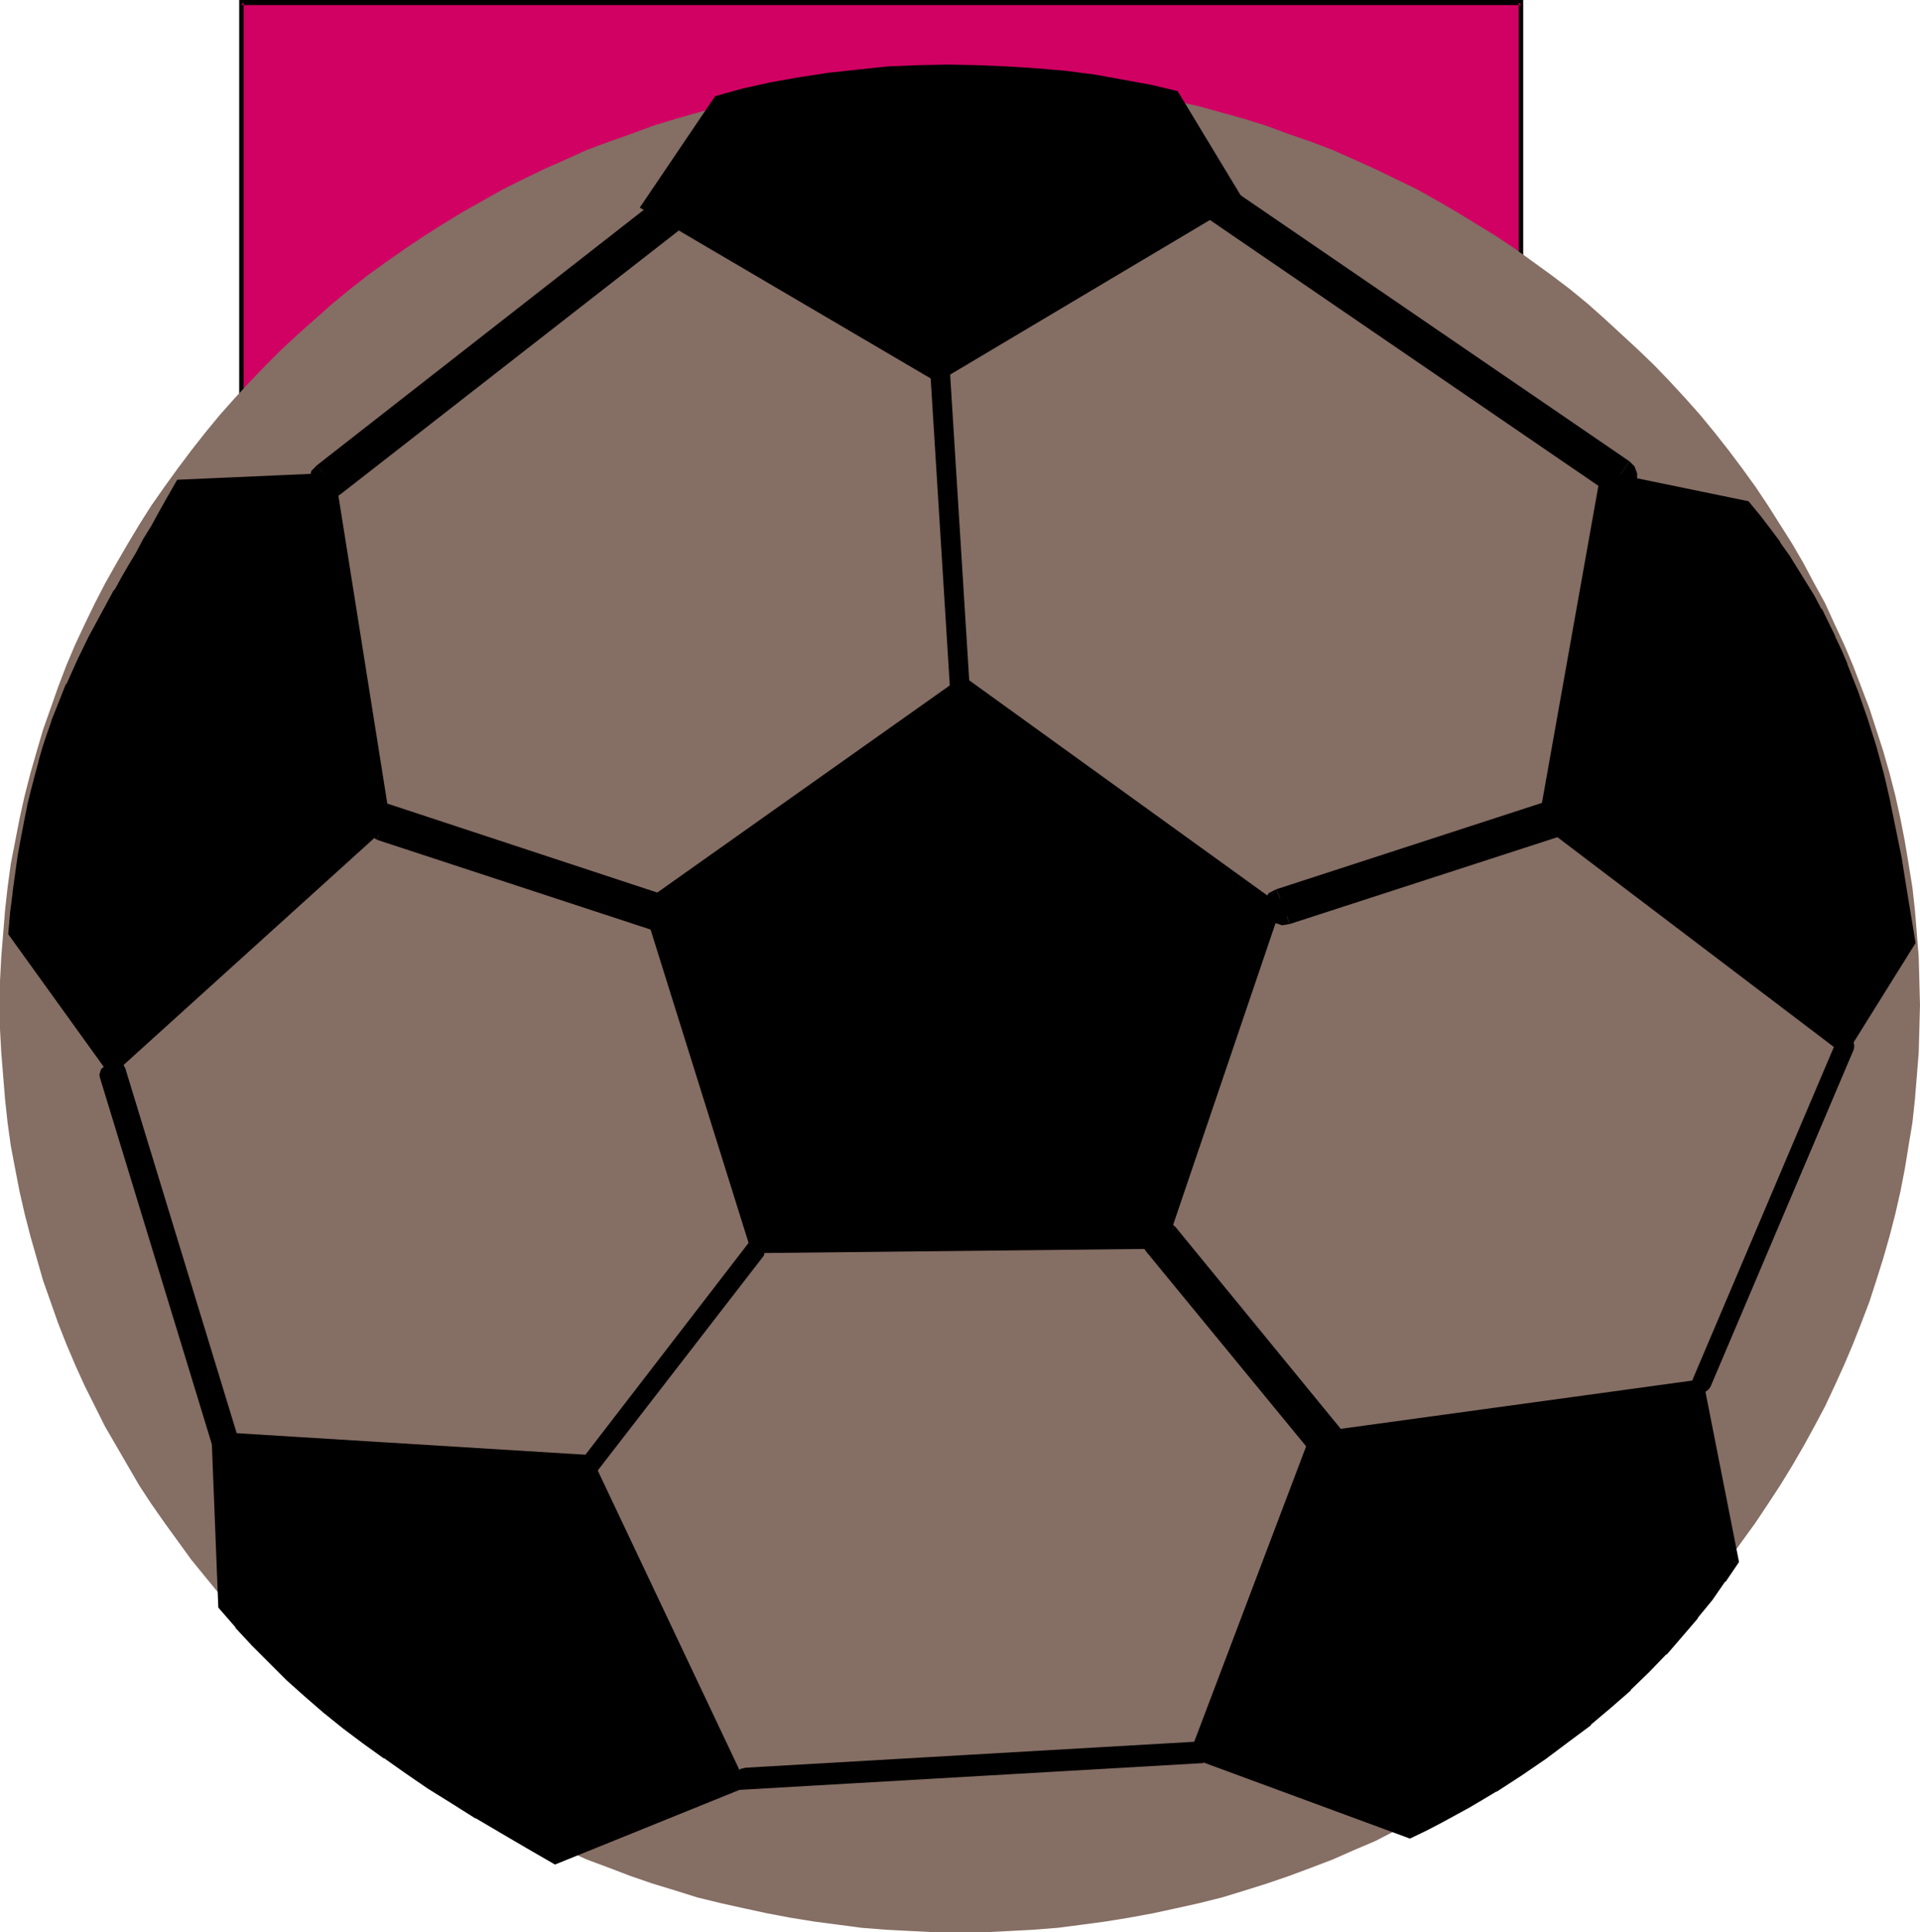 <?xml version="1.0" encoding="UTF-8" standalone="no"?>
<svg
   version="1.0"
   width="129.724mm"
   height="130.52mm"
   id="svg37"
   sodipodi:docname="Ball Background.wmf"
   xmlns:inkscape="http://www.inkscape.org/namespaces/inkscape"
   xmlns:sodipodi="http://sodipodi.sourceforge.net/DTD/sodipodi-0.dtd"
   xmlns="http://www.w3.org/2000/svg"
   xmlns:svg="http://www.w3.org/2000/svg">
  <sodipodi:namedview
     id="namedview37"
     pagecolor="#ffffff"
     bordercolor="#000000"
     borderopacity="0.25"
     inkscape:showpageshadow="2"
     inkscape:pageopacity="0.0"
     inkscape:pagecheckerboard="0"
     inkscape:deskcolor="#d1d1d1"
     inkscape:document-units="mm" />
  <defs
     id="defs1">
    <pattern
       id="WMFhbasepattern"
       patternUnits="userSpaceOnUse"
       width="6"
       height="6"
       x="0"
       y="0" />
  </defs>
  <path
     style="fill:#d10063;fill-opacity:1;fill-rule:evenodd;stroke:none"
     d="M 61.57,0.646 H 388.486 V 136.374 H 61.57 Z"
     id="path1" />
  <path
     style="fill:#000000;fill-opacity:1;fill-rule:evenodd;stroke:none"
     d="M 62.216,0.646 61.57,1.293 H 388.486 l -0.646,-0.646 V 136.374 l 0.646,-0.646 H 61.57 l 0.646,0.646 V 0.646 L 61.085,0 V 137.02 H 388.971 V 0 H 61.085 Z"
     id="path2" />
  <path
     style="fill:#856e64;fill-opacity:1;fill-rule:evenodd;stroke:none"
     d="m 245.147,19.713 -6.302,0.162 -6.302,0.162 -6.302,0.323 -6.141,0.646 -6.141,0.646 -6.141,0.808 -5.979,0.969 -5.979,1.131 -5.979,1.293 -5.818,1.293 -5.979,1.616 -5.656,1.616 -5.818,1.777 -5.656,2.101 -5.494,1.939 -5.656,2.101 -5.333,2.424 -5.494,2.424 -5.333,2.585 -5.171,2.585 -5.171,2.908 -5.171,2.908 -5.01,3.07 -4.848,3.07 -4.848,3.232 -4.848,3.393 -4.686,3.393 -4.525,3.555 -4.525,3.716 -4.363,3.878 -4.363,3.878 -4.202,3.878 -4.04,4.04 -4.04,4.201 -3.878,4.201 -3.878,4.363 -3.717,4.524 -3.555,4.524 -3.394,4.524 -3.394,4.686 -3.394,4.847 -3.07,4.847 -2.909,4.847 -2.909,5.009 -2.909,5.171 -2.586,5.009 -2.586,5.332 -2.424,5.171 -2.262,5.332 -2.101,5.494 -1.939,5.494 -1.939,5.494 -1.616,5.494 -1.616,5.655 -1.454,5.655 -1.293,5.817 -1.131,5.817 -1.131,5.817 -0.808,5.978 -0.646,5.817 -0.485,5.978 -0.485,5.978 L 0,250.449 v 6.14 6.14 l 0.323,5.978 0.485,5.978 0.485,5.978 0.646,5.978 0.808,5.817 1.131,5.978 1.131,5.817 1.293,5.655 1.454,5.655 1.616,5.655 1.616,5.655 1.939,5.494 1.939,5.494 2.101,5.332 2.262,5.332 2.424,5.332 2.586,5.171 2.586,5.171 2.909,5.009 2.909,5.009 2.909,5.009 3.07,4.686 3.394,4.847 3.394,4.686 3.394,4.686 3.555,4.363 3.717,4.524 3.878,4.363 3.878,4.201 4.04,4.201 4.04,4.04 4.202,4.04 4.363,3.878 4.363,3.716 4.525,3.716 4.525,3.555 4.686,3.393 4.848,3.393 4.848,3.232 4.848,3.232 5.01,3.07 5.171,2.747 5.171,2.908 5.171,2.585 5.333,2.747 5.494,2.262 5.333,2.424 5.656,2.101 5.494,2.101 5.656,1.939 5.818,1.777 5.656,1.777 5.979,1.454 5.818,1.293 5.979,1.293 5.979,1.131 5.979,0.969 6.141,0.808 6.141,0.808 6.141,0.485 6.302,0.323 6.302,0.323 h 6.302 6.302 l 6.302,-0.323 6.141,-0.323 6.141,-0.485 6.302,-0.808 5.979,-0.808 5.979,-0.969 6.141,-1.131 5.979,-1.293 5.818,-1.293 5.818,-1.454 5.818,-1.777 5.656,-1.777 5.656,-1.939 5.656,-2.101 5.494,-2.101 5.494,-2.424 5.333,-2.262 5.333,-2.747 5.333,-2.585 5.171,-2.908 5.01,-2.747 5.01,-3.07 5.01,-3.232 4.848,-3.232 4.686,-3.393 4.686,-3.393 4.686,-3.555 4.525,-3.716 4.363,-3.716 4.202,-3.878 4.202,-4.04 4.202,-4.04 4.04,-4.201 3.878,-4.201 3.878,-4.363 3.717,-4.524 3.555,-4.363 3.394,-4.686 3.394,-4.686 3.232,-4.847 3.07,-4.686 3.07,-5.009 2.909,-5.009 2.747,-5.009 2.747,-5.171 2.424,-5.171 2.424,-5.332 2.262,-5.332 2.101,-5.332 2.101,-5.494 1.778,-5.494 1.778,-5.655 1.616,-5.655 1.454,-5.655 1.293,-5.655 1.131,-5.817 0.97,-5.978 0.97,-5.817 0.646,-5.978 0.485,-5.978 0.485,-5.978 0.162,-5.978 0.162,-6.14 -0.162,-6.14 -0.162,-6.14 -0.485,-5.978 -0.485,-5.978 -0.646,-5.817 -0.97,-5.978 -0.97,-5.817 -1.131,-5.817 -1.293,-5.817 -1.454,-5.655 -1.616,-5.655 -1.778,-5.494 -1.778,-5.494 -2.101,-5.494 -2.101,-5.494 -2.262,-5.332 -2.424,-5.171 -2.424,-5.332 -2.747,-5.009 -2.747,-5.171 -2.909,-5.009 -3.07,-4.847 -3.07,-4.847 -3.232,-4.847 -3.394,-4.686 -3.394,-4.524 -3.555,-4.524 -3.717,-4.524 -3.878,-4.363 -3.878,-4.201 -4.04,-4.201 -4.202,-4.04 -4.202,-3.878 -4.202,-3.878 -4.363,-3.878 -4.525,-3.716 -4.686,-3.555 -4.686,-3.393 -4.686,-3.393 -4.848,-3.232 -5.01,-3.07 -5.01,-3.07 -5.01,-2.908 -5.171,-2.908 -5.333,-2.585 -5.333,-2.585 -5.333,-2.424 -5.494,-2.424 -5.494,-2.101 -5.656,-1.939 -5.656,-2.101 -5.656,-1.777 -5.818,-1.616 -5.818,-1.616 -5.818,-1.293 -5.979,-1.293 -6.141,-1.131 -5.979,-0.969 -5.979,-0.808 -6.302,-0.646 -6.141,-0.646 -6.141,-0.323 -6.302,-0.162 z"
     id="path3" />
  <path
     style="fill:#000000;fill-opacity:1;fill-rule:evenodd;stroke:none"
     d="m 99.061,205.207 -2.101,-0.323 -1.616,0.646 -1.293,1.131 -0.808,1.616 -0.323,1.777 0.323,1.777 1.131,1.454 1.939,1.131 z"
     id="path4" />
  <path
     style="fill:#000000;fill-opacity:1;fill-rule:evenodd;stroke:none"
     d="m 168.225,232.998 1.454,-4.524 -70.619,-23.268 -2.747,9.21 70.458,23.106 z"
     id="path5" />
  <path
     style="fill:#000000;fill-opacity:1;fill-rule:evenodd;stroke:none"
     d="m 166.771,237.523 2.101,0.323 1.778,-0.485 1.131,-1.131 0.97,-1.616 0.162,-1.939 -0.162,-1.777 -1.293,-1.454 -1.778,-0.969 z"
     id="path6" />
  <path
     style="fill:#000000;fill-opacity:1;fill-rule:evenodd;stroke:none"
     d="m 148.187,373.088 -0.323,0.646 -0.162,0.485 v 0.646 l 0.162,0.646 0.323,0.646 0.485,0.485 0.485,0.323 0.646,0.162 h 0.646 l 0.646,-0.162 0.485,-0.323 0.485,-0.485 42.986,-55.584 0.162,-0.646 0.323,-0.485 v -0.646 l -0.323,-0.646 -0.162,-0.646 -0.646,-0.485 -0.485,-0.323 -0.646,-0.162 h -0.646 l -0.485,0.162 -0.646,0.323 -0.485,0.485 z"
     id="path7" />
  <path
     style="fill:#000000;fill-opacity:1;fill-rule:evenodd;stroke:none"
     d="m 398.667,211.347 0.646,-0.162 0.485,-0.485 0.323,-0.646 0.162,-0.485 0.162,-0.646 -0.162,-0.646 -0.323,-0.646 -0.323,-0.485 -0.646,-0.323 -0.646,-0.162 -0.485,-0.162 -0.646,0.162 -72.235,23.268 -0.646,0.323 -0.485,0.485 -0.323,0.485 -0.162,0.646 v 0.646 0.646 l 0.323,0.485 0.485,0.485 0.485,0.485 0.646,0.162 h 0.646 l 0.485,-0.162 z"
     id="path8" />
  <path
     style="fill:#000000;fill-opacity:1;fill-rule:evenodd;stroke:none"
     d="m 401.576,212.478 1.778,-0.969 0.97,-1.616 0.323,-1.616 -0.323,-1.616 -0.97,-1.616 -1.293,-1.131 -1.939,-0.646 -2.101,0.323 z"
     id="path9" />
  <path
     style="fill:#000000;fill-opacity:1;fill-rule:evenodd;stroke:none"
     d="m 327.724,231.383 1.616,4.524 72.235,-23.429 -3.555,-8.887 -72.074,23.429 z"
     id="path10" />
  <path
     style="fill:#000000;fill-opacity:1;fill-rule:evenodd;stroke:none"
     d="m 325.947,227.02 -1.939,0.969 -0.97,1.454 -0.162,1.616 0.323,1.777 0.808,1.616 1.454,1.131 1.939,0.646 1.939,-0.323 z"
     id="path11" />
  <path
     style="fill:#000000;fill-opacity:1;fill-rule:evenodd;stroke:none"
     d="m 334.835,370.826 1.454,1.293 1.939,0.485 1.778,-0.323 1.616,-0.969 1.131,-1.293 0.646,-1.616 -0.162,-1.777 -0.808,-1.777 z"
     id="path12" />
  <path
     style="fill:#000000;fill-opacity:1;fill-rule:evenodd;stroke:none"
     d="m 296.212,316.212 -3.717,3.07 42.339,51.544 7.595,-5.978 -42.339,-51.706 z"
     id="path13" />
  <path
     style="fill:#000000;fill-opacity:1;fill-rule:evenodd;stroke:none"
     d="m 300.091,313.142 -1.616,-1.131 -1.939,-0.485 -1.616,0.323 -1.616,0.808 -1.131,1.293 -0.808,1.616 0.162,1.939 0.97,1.777 z"
     id="path14" />
  <path
     style="fill:#000000;fill-opacity:1;fill-rule:evenodd;stroke:none"
     d="m 177.113,55.907 1.454,-1.616 0.485,-1.939 -0.485,-1.777 -0.646,-1.454 -1.293,-1.131 -1.778,-0.808 -1.939,0.162 -1.778,0.969 z"
     id="path15" />
  <path
     style="fill:#000000;fill-opacity:1;fill-rule:evenodd;stroke:none"
     d="m 83.87,122.478 3.07,3.716 90.173,-70.287 -5.979,-7.594 -90.173,70.449 z"
     id="path16" />
  <path
     style="fill:#000000;fill-opacity:1;fill-rule:evenodd;stroke:none"
     d="m 80.962,118.761 -1.454,1.454 -0.485,1.939 0.323,1.777 0.808,1.616 1.293,0.969 1.616,0.808 h 1.939 l 1.939,-1.131 z"
     id="path17" />
  <path
     style="fill:#000000;fill-opacity:1;fill-rule:evenodd;stroke:none"
     d="m 30.219,273.717 -0.162,-0.646 -0.485,-0.485 -0.485,-0.323 -0.646,-0.323 h -0.646 l -0.646,0.162 -0.485,0.162 -0.646,0.485 -0.323,0.485 -0.162,0.646 -0.162,0.485 0.162,0.808 28.765,94.201 0.323,0.485 0.323,0.485 0.485,0.485 0.646,0.162 0.646,0.162 0.646,-0.162 0.646,-0.323 0.485,-0.323 0.323,-0.485 0.162,-0.646 0.162,-0.646 -0.162,-0.646 z"
     id="path18" />
  <path
     style="fill:#000000;fill-opacity:1;fill-rule:evenodd;stroke:none"
     d="m 31.997,272.747 -0.323,-0.646 -0.323,-0.485 -0.485,-0.323 -0.646,-0.323 h -0.646 l -0.646,0.162 -0.646,0.162 -0.485,0.485 -0.323,0.485 -0.323,0.646 v 0.646 l 0.162,0.646 28.765,94.201 0.162,0.646 0.485,0.485 0.485,0.323 0.646,0.323 h 0.646 l 0.646,-0.162 0.485,-0.162 0.485,-0.485 0.485,-0.485 0.162,-0.646 0.162,-0.646 -0.162,-0.646 z"
     id="path19" />
  <path
     style="fill:#000000;fill-opacity:1;fill-rule:evenodd;stroke:none"
     d="m 188.587,452.101 -0.646,0.162 -0.485,0.162 -0.646,0.485 -0.323,0.485 -0.162,0.646 v 0.646 0.646 l 0.323,0.485 0.485,0.485 0.485,0.485 0.646,0.162 h 0.646 l 117.483,-6.786 h 0.646 l 0.485,-0.323 0.485,-0.485 0.485,-0.485 0.162,-0.646 v -0.646 l -0.162,-0.646 -0.323,-0.485 -0.323,-0.485 -0.485,-0.485 -0.646,-0.162 h -0.646 z"
     id="path20" />
  <path
     style="fill:#000000;fill-opacity:1;fill-rule:evenodd;stroke:none"
     d="m 190.365,451.293 -0.646,0.162 -0.646,0.162 -0.485,0.485 -0.323,0.485 -0.162,0.646 -0.162,0.646 0.162,0.646 0.323,0.485 0.323,0.646 0.646,0.323 0.646,0.162 h 0.485 L 308.009,449.354 h 0.646 l 0.646,-0.323 0.485,-0.485 0.323,-0.485 0.162,-0.646 0.162,-0.646 -0.162,-0.646 -0.323,-0.485 -0.323,-0.485 -0.646,-0.485 -0.485,-0.162 h -0.646 z"
     id="path21" />
  <path
     style="fill:#000000;fill-opacity:1;fill-rule:evenodd;stroke:none"
     d="m 432.28,352.083 -0.162,0.485 v 0.808 l 0.162,0.485 0.323,0.646 0.323,0.485 0.646,0.323 0.646,0.162 h 0.646 l 0.646,-0.162 0.485,-0.323 0.485,-0.485 0.323,-0.485 36.522,-85.961 0.162,-0.646 v -0.646 l -0.162,-0.646 -0.323,-0.485 -0.485,-0.485 -0.485,-0.323 -0.646,-0.162 h -0.646 l -0.646,0.162 -0.646,0.323 -0.485,0.323 -0.162,0.646 z"
     id="path22" />
  <path
     style="fill:#000000;fill-opacity:1;fill-rule:evenodd;stroke:none"
     d="m 410.625,125.709 1.939,0.808 h 1.939 l 1.616,-0.808 1.131,-1.454 0.808,-1.616 v -1.777 l -0.646,-1.777 -1.293,-1.293 z"
     id="path23" />
  <path
     style="fill:#000000;fill-opacity:1;fill-rule:evenodd;stroke:none"
     d="m 299.768,43.95 -2.747,4.04 113.605,77.72 5.494,-7.917 -113.605,-77.72 z"
     id="path24" />
  <path
     style="fill:#000000;fill-opacity:1;fill-rule:evenodd;stroke:none"
     d="m 302.515,40.072 -1.939,-0.808 h -1.939 l -1.616,0.808 -1.293,1.293 -0.646,1.777 -0.162,1.616 0.646,1.777 1.454,1.454 z"
     id="path25" />
  <path
     style="fill:#000000;fill-opacity:1;fill-rule:evenodd;stroke:none"
     d="m 325.785,231.706 -29.25,85.961 -103.585,1.131 -27.472,-87.738 80.477,-57.038 z"
     id="path26" />
  <path
     style="fill:#000000;fill-opacity:1;fill-rule:evenodd;stroke:none"
     d="m 324.977,232.675 -0.323,-1.293 -29.25,85.961 1.131,-0.969 -103.585,1.131 1.131,0.808 -27.472,-87.576 -0.485,1.293 80.477,-56.876 h -1.454 l 79.83,57.522 2.262,-1.454 -81.285,-58.654 -81.931,58.007 27.957,89.354 105.525,-1.131 29.734,-87.576 z"
     id="path27" />
  <path
     style="fill:#000000;fill-opacity:1;fill-rule:evenodd;stroke:none"
     d="m 84.517,121.831 13.898,87.9 -69.973,63.339 -25.21,-34.901 0.646,-5.171 0.485,-5.171 0.646,-4.686 0.808,-4.686 0.646,-4.363 0.808,-4.201 0.808,-4.04 0.97,-3.878 0.97,-3.716 0.97,-3.555 0.97,-3.555 1.131,-3.393 1.131,-3.232 1.293,-3.232 2.424,-6.14 2.909,-6.14 2.909,-5.817 3.07,-5.978 3.394,-6.14 1.778,-3.07 1.778,-3.07 1.939,-3.232 1.939,-3.393 1.939,-3.555 2.101,-3.555 2.101,-3.716 2.101,-3.716 z"
     id="path28" />
  <path
     style="fill:#000000;fill-opacity:1;fill-rule:evenodd;stroke:none"
     d="m 84.678,123.124 -1.293,-1.131 13.898,87.9 0.323,-1.131 -69.973,63.339 1.778,0.162 -25.21,-34.74 0.323,0.808 0.485,-5.171 0.646,-5.171 v 0.162 l 0.646,-4.847 0.646,-4.524 0.808,-4.524 v 0.162 l 0.808,-4.201 0.808,-4.04 v 0 l 0.808,-3.878 0.97,-3.716 0.97,-3.555 v 0 l 1.131,-3.393 1.131,-3.555 0.97,-3.232 v 0.162 l 1.293,-3.232 v 0 l 2.586,-6.14 h -0.162 l 2.909,-5.978 v 0 l 2.747,-5.978 v 0.162 l 3.232,-5.978 3.394,-6.14 v 0 l 1.778,-3.07 1.778,-3.07 1.939,-3.393 1.778,-3.232 2.101,-3.555 1.939,-3.555 2.101,-3.716 2.262,-3.716 -1.131,0.485 38.784,-1.777 0.808,-2.424 -40.238,1.777 -2.586,4.524 -2.101,3.716 -1.939,3.555 -2.101,3.393 -1.778,3.393 -1.939,3.232 -1.778,3.07 -1.778,3.232 h -0.162 l -3.232,5.978 -3.232,5.978 v 0 l -2.909,5.978 v 0 l -2.747,6.14 h -0.162 l -2.424,6.14 v 0 l -1.293,3.232 v 0.162 l -1.131,3.232 -1.131,3.393 -0.97,3.393 v 0.162 l -0.97,3.555 -0.97,3.716 -0.97,3.878 v 0.162 l -0.808,4.04 -0.808,4.201 v 0 l -0.808,4.363 -0.646,4.686 -0.646,4.686 v 0.162 l -0.646,5.009 -0.485,5.655 26.179,36.355 71.427,-64.632 -14.221,-89.515 z"
     id="path29" />
  <path
     style="fill:#000000;fill-opacity:1;fill-rule:evenodd;stroke:none"
     d="m 442.784,398.456 -3.232,4.686 -3.232,4.686 -3.717,4.524 -3.878,4.524 -4.04,4.686 -4.363,4.524 -4.686,4.524 -5.01,4.363 -5.171,4.363 -5.494,4.363 -5.818,4.363 -6.141,4.201 -6.626,4.04 -3.232,2.101 -3.555,1.939 -3.394,2.101 -3.717,1.777 -3.717,1.939 -3.717,1.939 -55.106,-20.198 30.704,-80.952 98.253,-13.573 z"
     id="path30" />
  <path
     style="fill:#000000;fill-opacity:1;fill-rule:evenodd;stroke:none"
     d="m 441.491,398.779 0.162,-0.969 -3.07,4.686 v -0.162 l -3.394,4.686 -3.555,4.524 v 0 l -3.717,4.524 -4.202,4.686 v -0.162 l -4.363,4.686 -4.686,4.363 h 0.162 l -5.01,4.524 -5.171,4.363 v -0.162 l -5.494,4.363 -5.818,4.363 0.162,-0.162 -6.302,4.201 -6.464,4.201 h 0.162 l -3.394,1.939 -3.394,2.101 -3.555,1.939 v 0 l -3.555,1.939 -3.717,1.777 -3.878,1.939 h 1.131 l -55.106,-20.198 0.646,1.454 30.866,-80.952 -0.97,0.808 98.091,-13.411 -1.454,-0.969 8.888,45.081 h 2.586 l -9.211,-46.697 -100.03,13.734 -31.35,82.729 56.56,20.844 4.363,-2.101 3.717,-1.939 3.555,-1.939 v 0 l 3.555,-1.939 3.555,-2.101 3.232,-1.939 h 0.162 l 6.464,-4.201 6.141,-4.201 v 0 l 5.818,-4.363 5.656,-4.201 v -0.162 l 5.171,-4.363 5.01,-4.363 v -0.162 l 4.686,-4.524 4.363,-4.524 h 0.162 l 4.04,-4.686 3.878,-4.524 v -0.162 l 3.717,-4.524 3.232,-4.686 h 0.162 l 3.394,-5.009 z"
     id="path31" />
  <path
     style="fill:#000000;fill-opacity:1;fill-rule:evenodd;stroke:none"
     d="m 189.233,455.494 -47.349,19.228 -6.787,-4.04 -6.626,-3.716 -6.464,-3.878 -6.141,-3.878 -5.818,-3.716 -5.818,-3.716 -5.494,-3.878 -5.333,-3.878 -5.01,-3.878 -5.01,-3.878 -4.848,-4.04 -4.525,-4.201 -4.525,-4.363 -4.363,-4.363 -4.202,-4.686 -4.04,-4.847 -1.616,-42.98 94.697,5.978 z"
     id="path32" />
  <path
     style="fill:#000000;fill-opacity:1;fill-rule:evenodd;stroke:none"
     d="m 188.102,455.979 0.646,-1.616 -47.349,19.228 h 1.131 l -6.949,-3.878 -6.464,-3.878 -6.464,-3.716 h 0.162 l -6.302,-3.878 -5.818,-3.716 -5.656,-3.878 v 0.162 l -5.656,-3.878 h 0.162 l -5.333,-3.878 -5.171,-3.878 -5.01,-3.878 h 0.162 l -4.848,-4.04 -4.686,-4.201 h 0.162 l -4.525,-4.201 -4.202,-4.524 v 0 L 61.893,413.806 v 0 l -4.04,-4.686 0.323,0.646 -1.778,-42.98 -1.293,1.293 94.697,5.817 -0.97,-0.646 39.269,82.729 2.747,0.162 -40.077,-84.668 -96.798,-5.978 1.778,44.919 4.363,5.009 v 0.162 l 4.202,4.524 v 0 l 4.363,4.363 4.363,4.363 0.162,0.162 4.525,4.04 4.848,4.201 v 0 l 5.01,4.04 5.171,3.878 5.171,3.716 h 0.162 l 5.494,3.878 v 0 l 5.656,3.878 5.979,3.716 6.141,3.878 h 0.162 l 6.302,3.716 6.626,3.878 7.272,4.201 49.126,-19.874 z"
     id="path33" />
  <path
     style="fill:#000000;fill-opacity:1;fill-rule:evenodd;stroke:none"
     d="m 300.737,23.268 16.806,27.792 -78.214,46.535 -75.952,-44.596 19.23,-28.438 6.949,-1.939 7.272,-1.616 7.272,-1.293 7.434,-1.131 7.434,-0.808 7.595,-0.808 7.757,-0.323 7.757,-0.162 7.595,0.162 7.595,0.323 7.595,0.485 7.434,0.646 7.434,0.969 7.11,1.293 7.11,1.293 z"
     id="path34" />
  <path
     style="fill:#000000;fill-opacity:1;fill-rule:evenodd;stroke:none"
     d="m 487.87,240.431 -16.968,27.307 -76.76,-58.169 15.837,-87.9 35.875,7.433 2.747,3.393 2.586,3.232 2.424,3.393 2.262,3.393 2.262,3.393 2.101,3.393 1.939,3.393 1.939,3.393 3.394,6.948 1.616,3.393 1.454,3.393 2.747,6.948 2.424,7.11 2.101,6.948 1.939,6.948 1.778,7.11 1.454,7.11 1.293,7.11 1.293,7.11 z"
     id="path35" />
  <path
     style="fill:#000000;fill-opacity:1;fill-rule:evenodd;stroke:none"
     d="m 486.577,240.593 0.162,-0.808 -16.968,27.307 1.778,-0.323 -76.598,-58.169 0.485,1.131 15.675,-87.738 -1.454,0.969 36.037,7.433 -0.808,-0.485 2.747,3.393 v -0.162 l 2.586,3.393 2.424,3.232 v 0 l 2.262,3.393 v 0 l 2.101,3.393 2.101,3.393 v 0 l 2.101,3.393 1.778,3.393 v -0.162 l 3.394,6.948 v 0 l 1.616,3.393 1.454,3.393 v 0 l 2.747,6.948 v 0 l 2.424,6.948 2.101,6.948 v 0 l 1.939,6.948 1.616,7.11 v 0 l 1.454,7.11 1.454,7.11 v -0.162 l 1.131,7.11 2.262,14.219 2.586,0.162 -2.424,-14.704 -1.131,-7.11 v 0 l -1.454,-7.11 -1.454,-7.11 v -0.162 l -1.616,-6.948 -1.939,-7.11 v 0 l -2.262,-7.11 -2.424,-6.948 v 0 l -2.747,-6.948 v -0.162 l -1.454,-3.393 -1.616,-3.393 v -0.162 l -3.394,-6.948 h -0.162 l -1.778,-3.393 -2.101,-3.393 v 0 l -2.101,-3.393 -2.101,-3.393 v 0 l -2.424,-3.393 v -0.162 l -2.424,-3.232 -2.586,-3.393 v 0 l -3.07,-3.716 -37.653,-7.756 -15.998,89.838 78.376,59.461 17.938,-28.761 z"
     id="path36" />
  <path
     style="fill:#000000;fill-opacity:1;fill-rule:evenodd;stroke:none"
     d="m 237.229,89.677 5.333,85.637 5.01,-0.485 -5.333,-85.476 z"
     id="path37" />
</svg>
